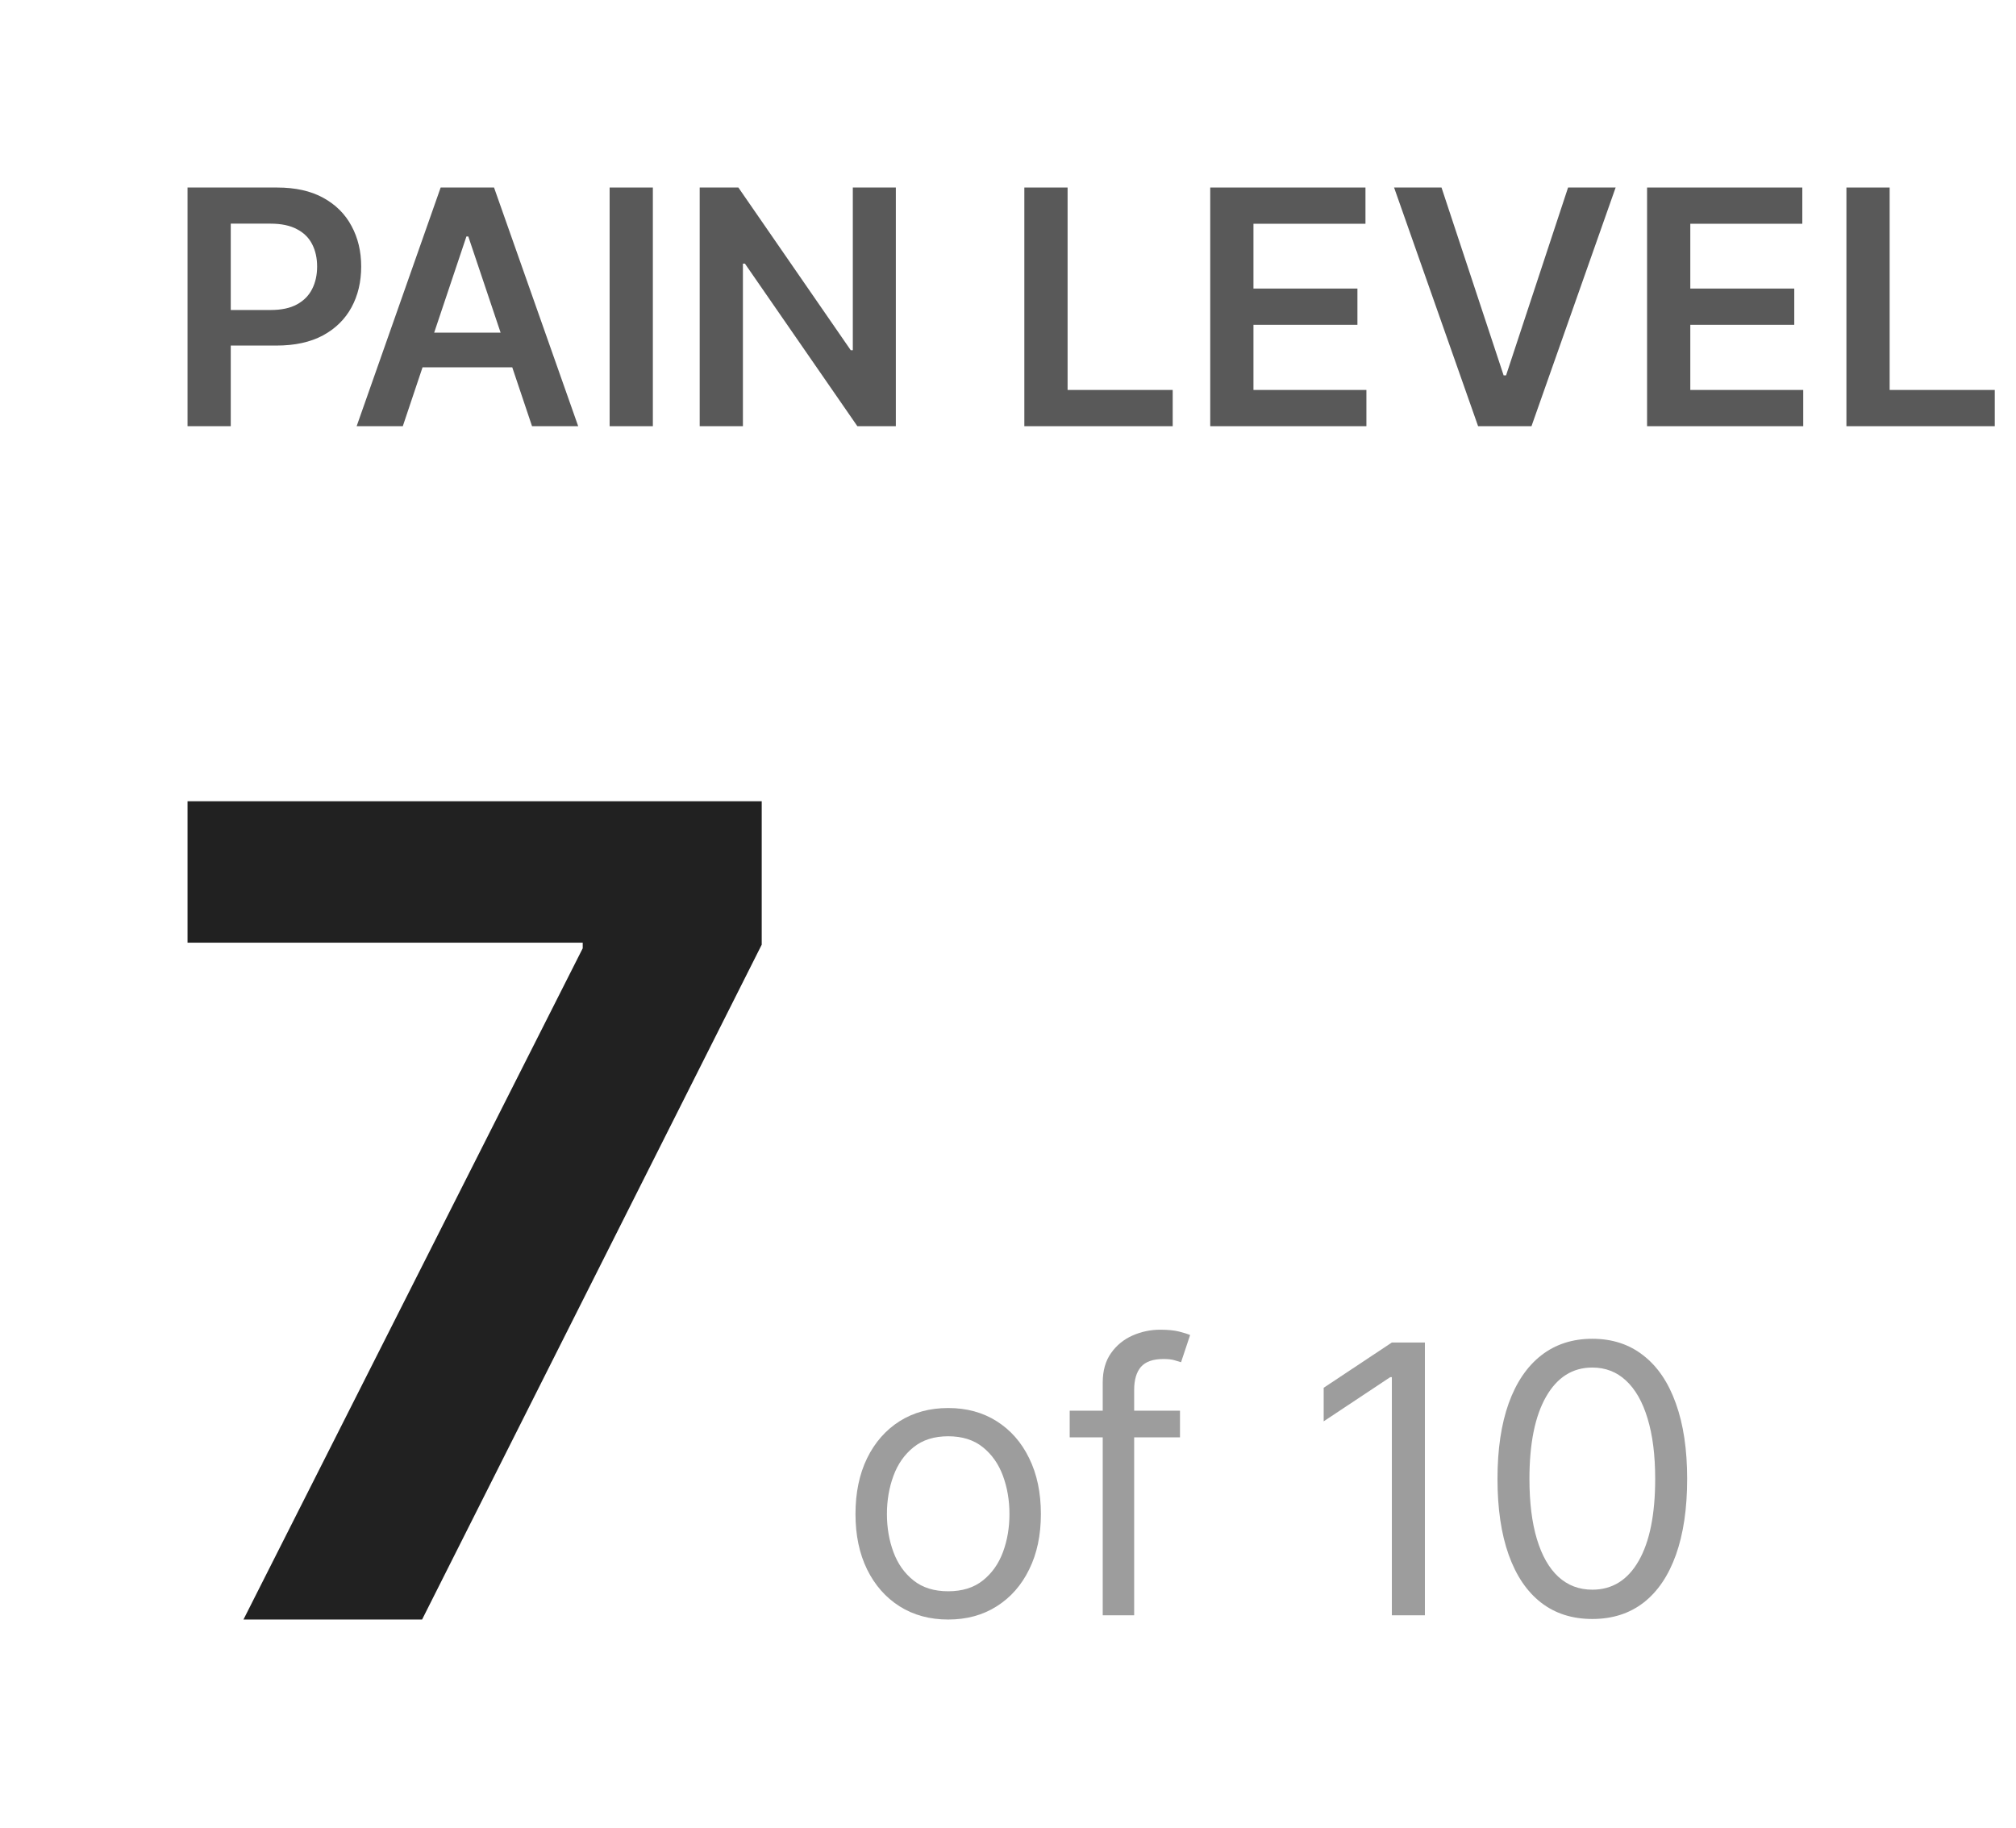 <?xml version="1.0" encoding="utf-8"?>
<svg xmlns="http://www.w3.org/2000/svg" fill="none" height="100%" overflow="visible" preserveAspectRatio="none" style="display: block;" viewBox="0 0 86 78" width="100%">
<g id="Pain level details">
<g id="Label">
<path d="M8 18.182V8H11.818C12.6 8 13.257 8.146 13.787 8.438C14.32 8.729 14.723 9.13 14.995 9.641C15.27 10.148 15.408 10.724 15.408 11.371C15.408 12.024 15.27 12.604 14.995 13.111C14.72 13.618 14.314 14.017 13.777 14.309C13.24 14.597 12.579 14.742 11.793 14.742H9.263V13.225H11.545C12.002 13.225 12.377 13.146 12.668 12.986C12.96 12.827 13.175 12.609 13.315 12.33C13.457 12.052 13.528 11.732 13.528 11.371C13.528 11.009 13.457 10.691 13.315 10.416C13.175 10.141 12.958 9.927 12.663 9.775C12.372 9.619 11.995 9.541 11.535 9.541H9.844V18.182H8Z" fill="#595959"/>
<path d="M17.183 18.182H15.214L18.798 8H21.075L24.665 18.182H22.696L19.977 10.088H19.897L17.183 18.182ZM17.247 14.19H22.616V15.671H17.247V14.19Z" fill="#595959"/>
<path d="M27.85 8V18.182H26.006V8H27.85Z" fill="#595959"/>
<path d="M38.215 8V18.182H36.574L31.777 11.246H31.692V18.182H29.848V8H31.498L36.291 14.94H36.38V8H38.215Z" fill="#595959"/>
<path d="M43.697 18.182V8H45.542V16.636H50.026V18.182H43.697Z" fill="#595959"/>
<path d="M51.627 18.182V8H58.249V9.546H53.471V12.31H57.906V13.857H53.471V16.636H58.289V18.182H51.627Z" fill="#595959"/>
<path d="M61.493 8L64.143 16.014H64.247L66.892 8H68.921L65.331 18.182H63.054L59.47 8H61.493Z" fill="#595959"/>
<path d="M70.262 18.182V8H76.884V9.546H72.106V12.31H76.541V13.857H72.106V16.636H76.924V18.182H70.262Z" fill="#595959"/>
<path d="M78.766 18.182V8H80.61V16.636H85.094V18.182H78.766Z" fill="#595959"/>
</g>
<g id="Pain level">
<path d="M10.386 69.091L24.858 40.455V40.216H8V34.182H32.494V40.301L18.006 69.091H10.386Z" fill="#212121" id="Label_2"/>
<g id="Label_3">
<path d="M40.449 69.091C39.661 69.091 38.97 68.903 38.375 68.528C37.784 68.153 37.322 67.629 36.989 66.954C36.659 66.28 36.494 65.492 36.494 64.591C36.494 63.682 36.659 62.888 36.989 62.21C37.322 61.532 37.784 61.006 38.375 60.631C38.97 60.256 39.661 60.068 40.449 60.068C41.237 60.068 41.926 60.256 42.517 60.631C43.112 61.006 43.574 61.532 43.903 62.21C44.237 62.888 44.403 63.682 44.403 64.591C44.403 65.492 44.237 66.28 43.903 66.954C43.574 67.629 43.112 68.153 42.517 68.528C41.926 68.903 41.237 69.091 40.449 69.091ZM40.449 67.886C41.047 67.886 41.54 67.733 41.926 67.426C42.312 67.119 42.599 66.716 42.784 66.216C42.97 65.716 43.062 65.174 43.062 64.591C43.062 64.008 42.97 63.464 42.784 62.96C42.599 62.456 42.312 62.049 41.926 61.739C41.54 61.428 41.047 61.273 40.449 61.273C39.85 61.273 39.358 61.428 38.972 61.739C38.585 62.049 38.299 62.456 38.114 62.96C37.928 63.464 37.835 64.008 37.835 64.591C37.835 65.174 37.928 65.716 38.114 66.216C38.299 66.716 38.585 67.119 38.972 67.426C39.358 67.733 39.85 67.886 40.449 67.886Z" fill="#9D9D9D"/>
<path d="M50.337 60.182V61.318H45.632V60.182H50.337ZM47.041 68.909V58.977C47.041 58.477 47.159 58.061 47.394 57.727C47.628 57.394 47.933 57.144 48.308 56.977C48.683 56.811 49.079 56.727 49.496 56.727C49.825 56.727 50.094 56.754 50.303 56.807C50.511 56.86 50.666 56.909 50.769 56.955L50.382 58.114C50.314 58.091 50.219 58.062 50.098 58.028C49.981 57.994 49.825 57.977 49.632 57.977C49.189 57.977 48.869 58.089 48.672 58.312C48.479 58.536 48.382 58.864 48.382 59.295V68.909H47.041Z" fill="#9D9D9D"/>
<path d="M60.784 57.273V68.909H59.375V58.75H59.307L56.466 60.636V59.205L59.375 57.273H60.784Z" fill="#9D9D9D"/>
<path d="M67.926 69.068C67.07 69.068 66.341 68.835 65.739 68.369C65.136 67.9 64.676 67.22 64.358 66.329C64.04 65.436 63.881 64.356 63.881 63.091C63.881 61.833 64.04 60.76 64.358 59.869C64.68 58.975 65.142 58.294 65.744 57.824C66.35 57.35 67.078 57.114 67.926 57.114C68.775 57.114 69.5 57.35 70.102 57.824C70.708 58.294 71.171 58.975 71.489 59.869C71.811 60.76 71.972 61.833 71.972 63.091C71.972 64.356 71.812 65.436 71.494 66.329C71.176 67.22 70.716 67.9 70.114 68.369C69.511 68.835 68.782 69.068 67.926 69.068ZM67.926 67.818C68.775 67.818 69.434 67.409 69.903 66.591C70.373 65.773 70.608 64.606 70.608 63.091C70.608 62.083 70.5 61.225 70.284 60.517C70.072 59.809 69.765 59.269 69.364 58.898C68.966 58.526 68.487 58.341 67.926 58.341C67.085 58.341 66.428 58.756 65.954 59.585C65.481 60.411 65.244 61.58 65.244 63.091C65.244 64.099 65.35 64.954 65.562 65.659C65.775 66.364 66.079 66.9 66.477 67.267C66.879 67.635 67.362 67.818 67.926 67.818Z" fill="#9D9D9D"/>
</g>
</g>
</g>
</svg>